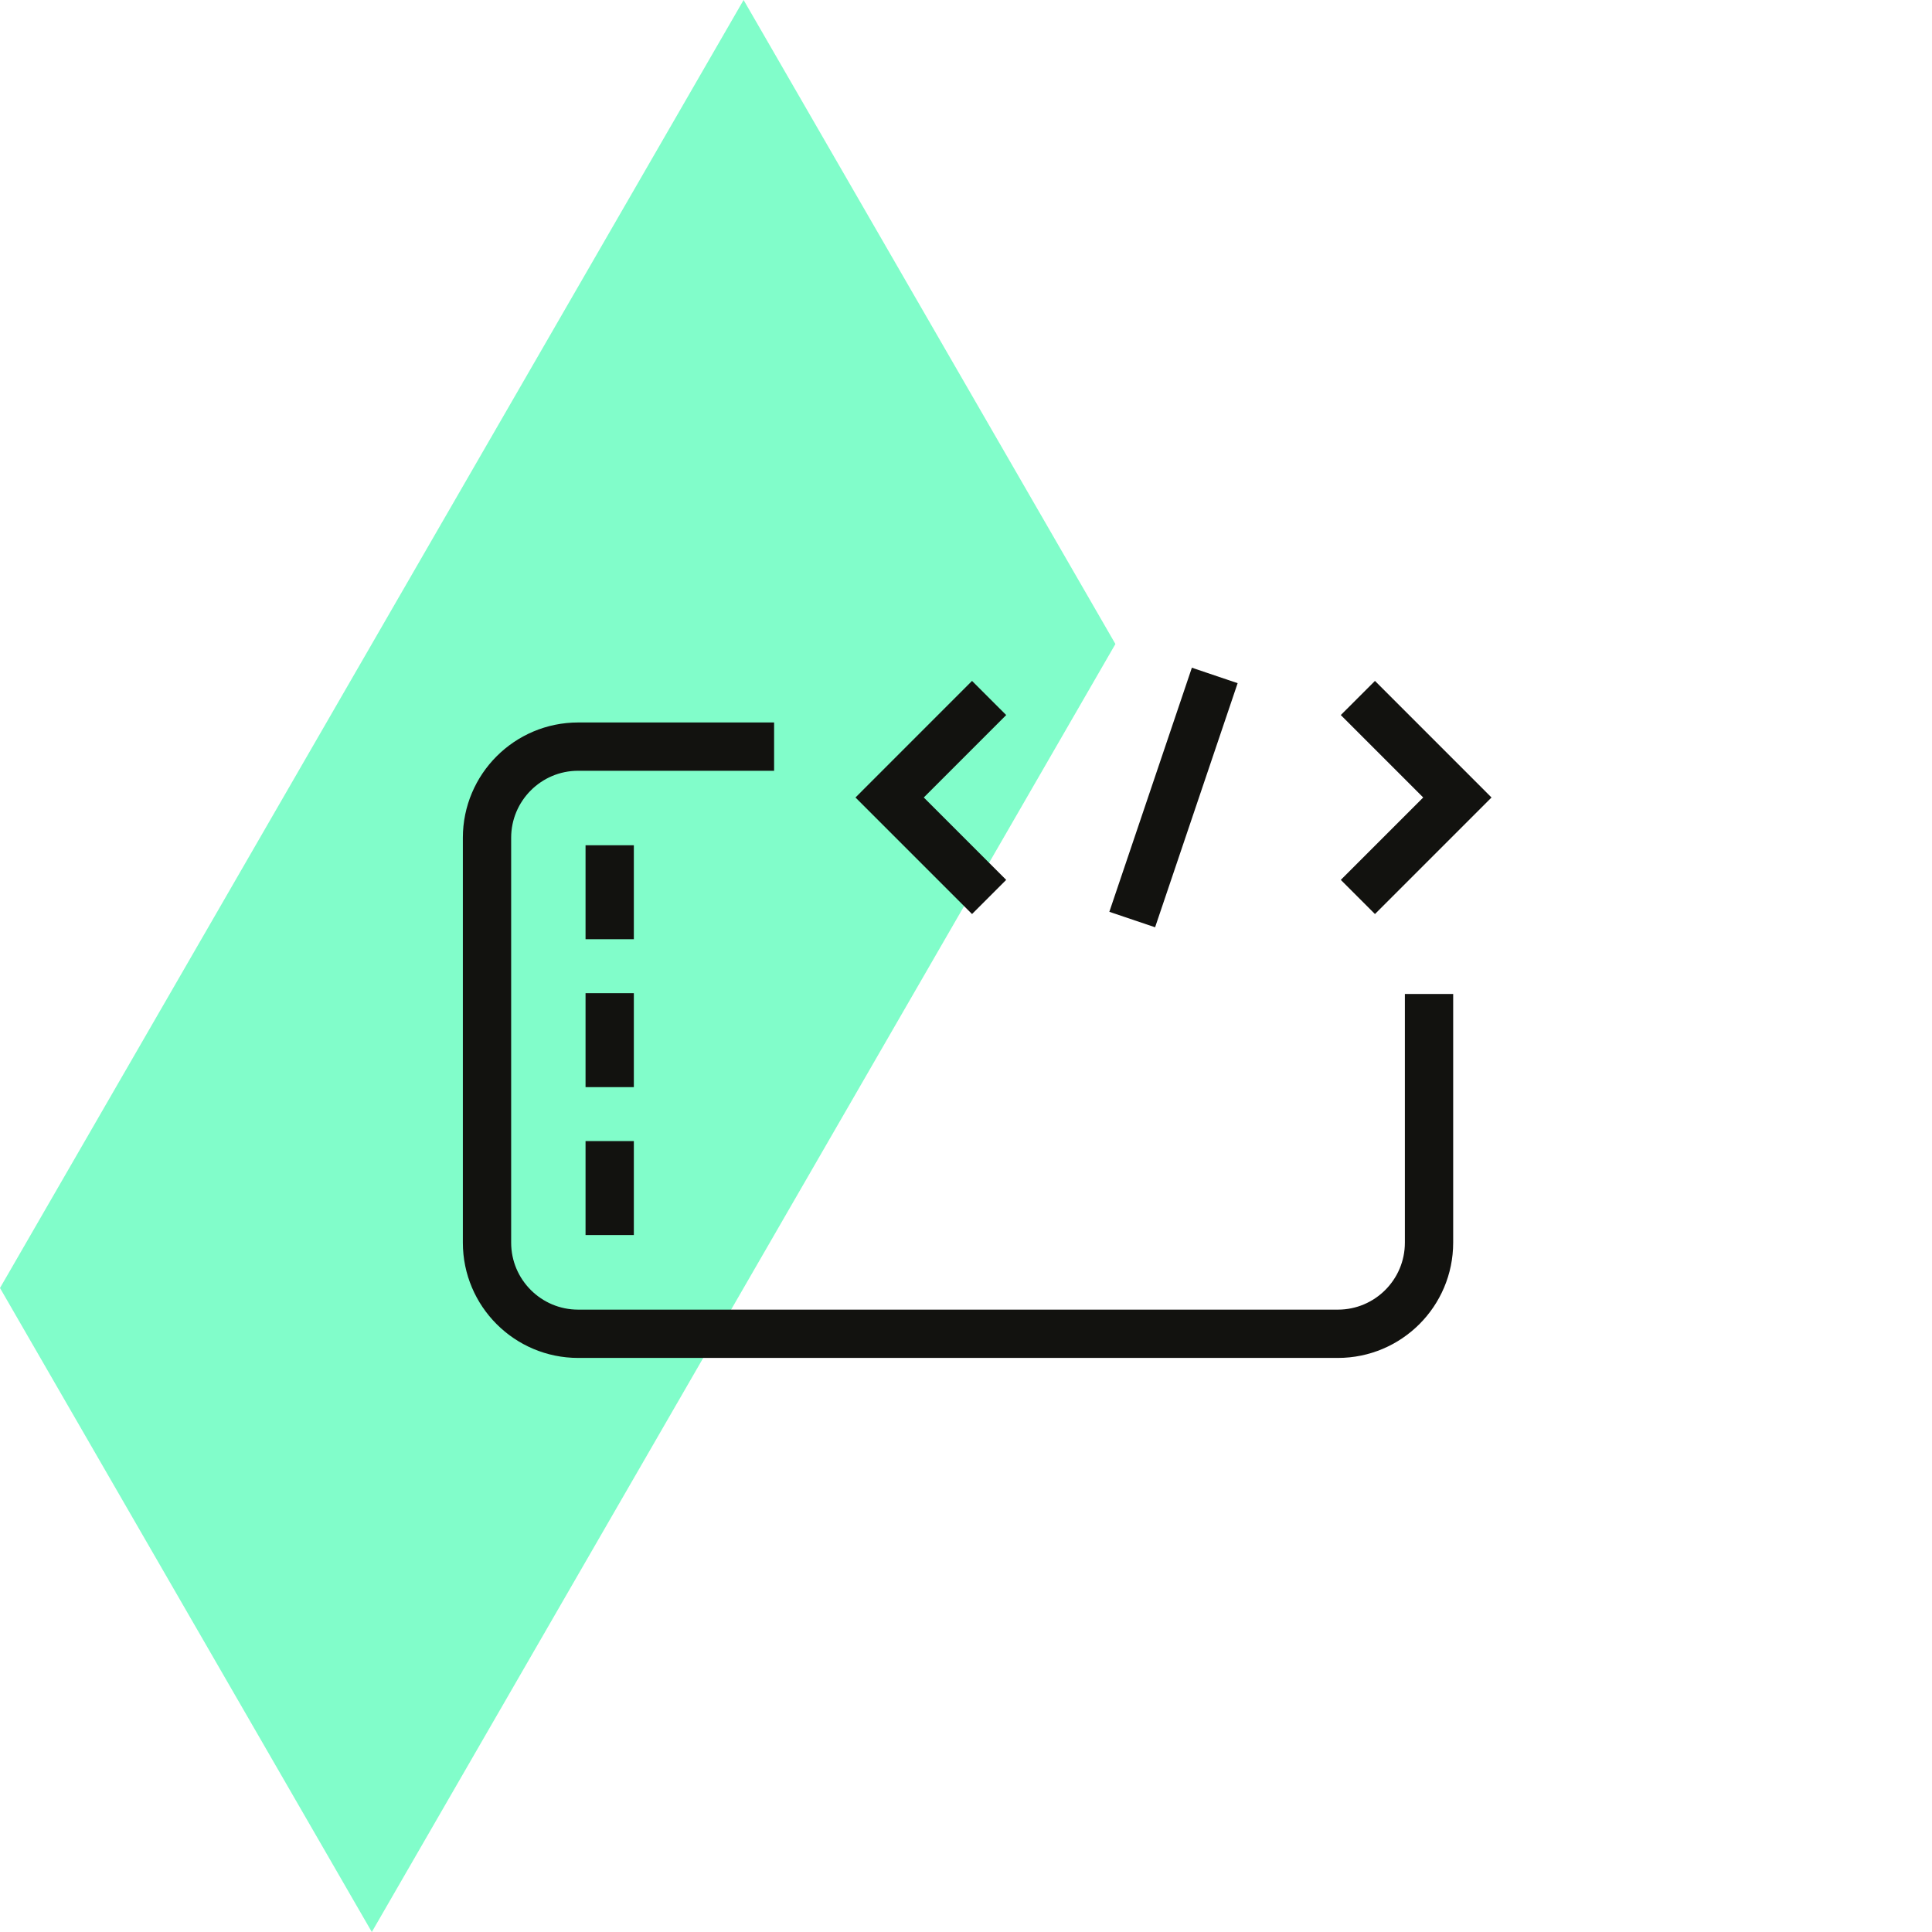 <svg width="80" height="80" viewBox="0 0 80 80" fill="none" xmlns="http://www.w3.org/2000/svg">
<path d="M30.791 0L15.396 26.667L0 53.333L15.396 80L30.791 53.333L46.187 26.667L30.791 0Z" fill="#81FDCA"/>
<path d="M59.173 41.159V51.455C59.173 53.538 57.482 55.229 55.399 55.229H23.94C21.858 55.229 20.166 53.538 20.166 51.455V34.69C20.166 32.608 21.858 30.916 23.94 30.916H32.054" stroke="#12120F" stroke-width="2" stroke-miterlimit="10"/>
<path d="M40.25 36.434L36.838 33.022L40.25 29.609" stroke="#12120F" stroke-width="2" stroke-miterlimit="10" stroke-linecap="square"/>
<path d="M56.934 29.609L60.346 33.022L56.934 36.434" stroke="#12120F" stroke-width="2" stroke-miterlimit="10" stroke-linecap="square"/>
<path d="M49.98 28.916L47.203 37.129" stroke="#12120F" stroke-width="2" stroke-miterlimit="10" stroke-linecap="square"/>
<path d="M25.246 51.141V47.25" stroke="#12120F" stroke-width="2" stroke-miterlimit="10"/>
<path d="M25.246 45.016V41.125" stroke="#12120F" stroke-width="2" stroke-miterlimit="10"/>
<path d="M25.246 38.891V35" stroke="#12120F" stroke-width="2" stroke-miterlimit="10"/>
</svg>
